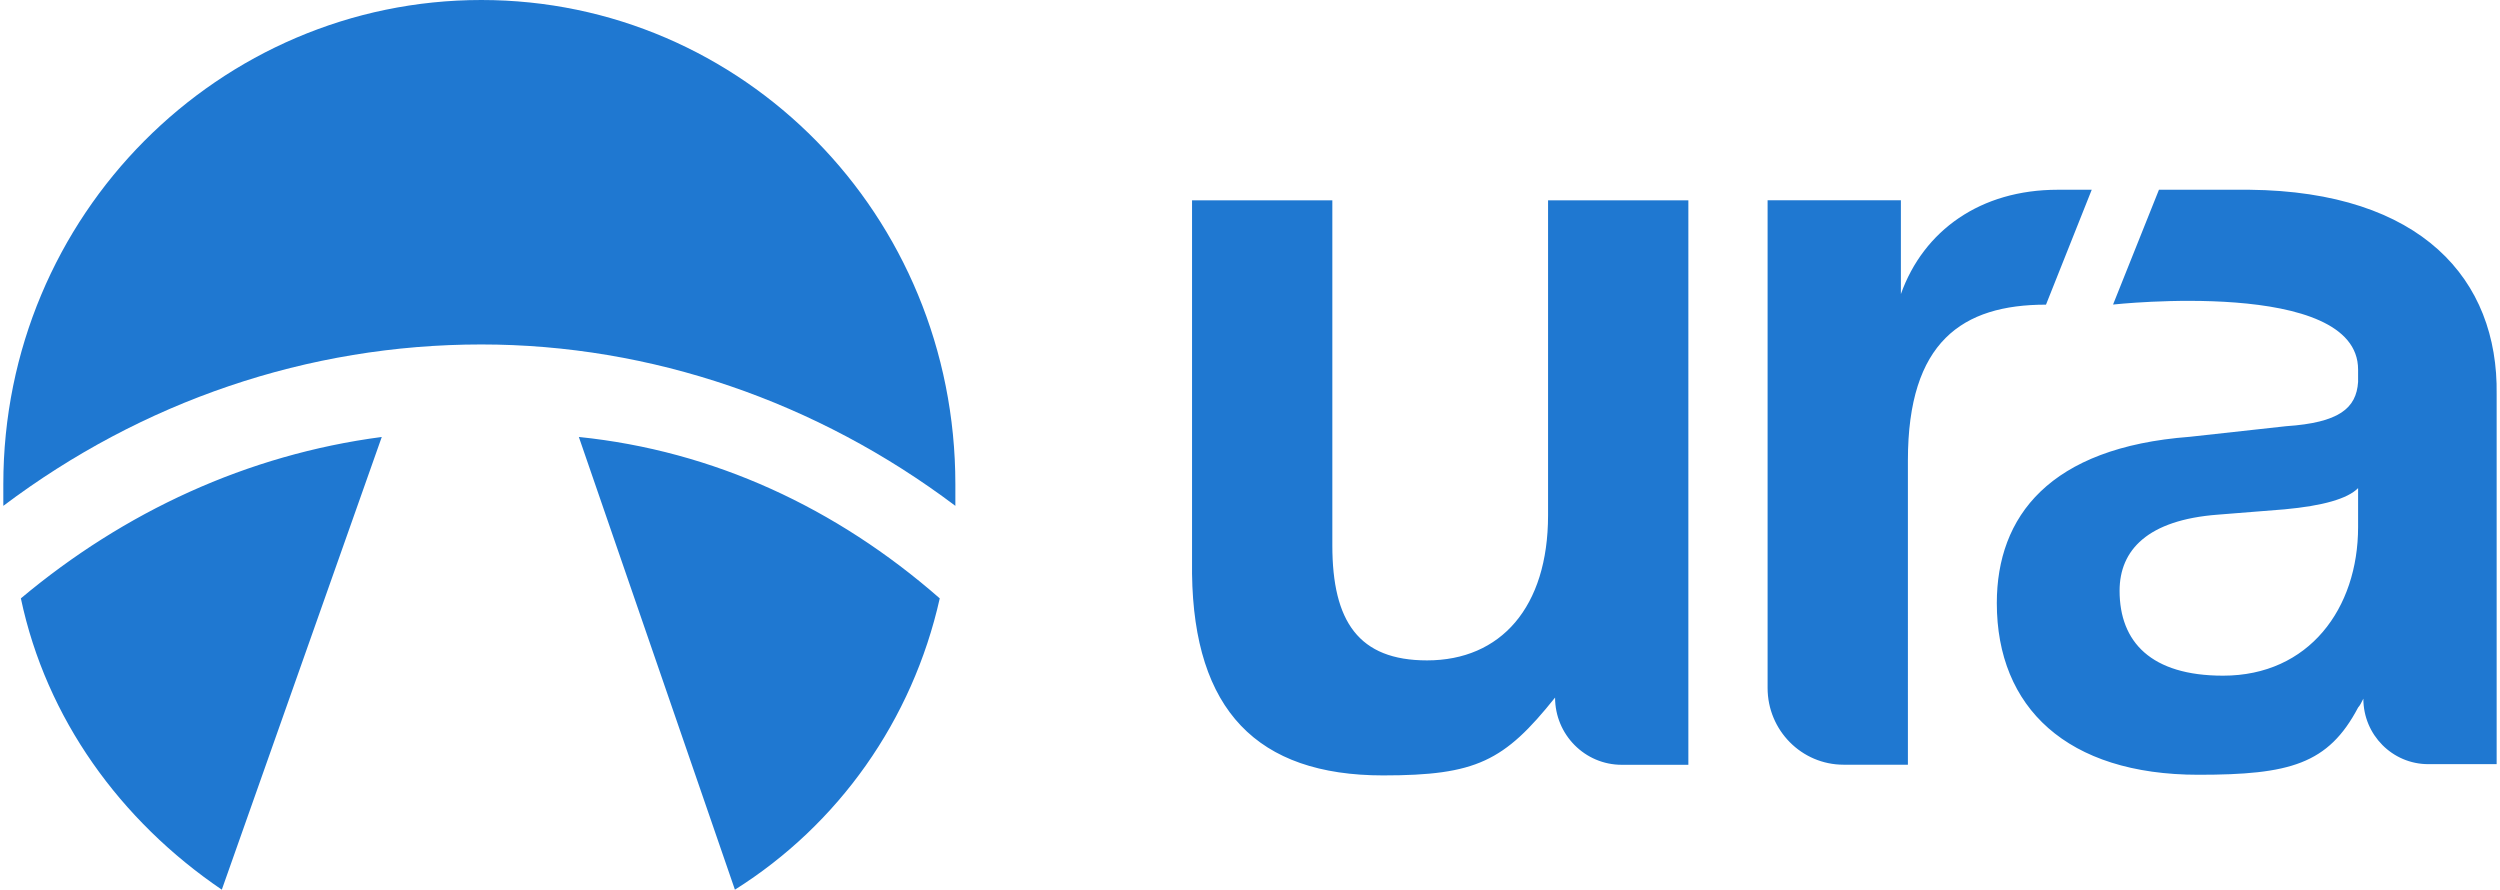 <svg width="281" height="100" fill="none" xmlns="http://www.w3.org/2000/svg"><path d="M155.472 87.156c10.448 0 13.602-1.591 19.318-8.751 0 4.174 3.354 7.558 7.491 7.558h7.491V22.518h-15.77V57.92c0 10.342-5.322 16.308-13.602 16.308-7.688 0-10.645-4.375-10.645-12.927V22.518h-15.77v41.965c.198 15.314 7.294 22.673 21.487 22.673zM252.836 21.328h-10.17l-5.159 12.903s27.543-3.034 27.543 7.308v1.392c-.197 2.984-2.168 4.575-8.082 4.973l-10.842 1.193c-15.77 1.193-21.684 8.95-21.684 18.695 0 11.734 7.885 19.292 22.67 19.292 10.25 0 14.587-1.193 17.938-7.558.197-.198.394-.596.591-.994 0 4.064 3.266 7.359 7.294 7.359h7.688V44.324c.197-12.928-8.468-22.797-27.787-22.996zM265.05 59.24c0 9.149-5.519 16.706-15.179 16.706-8.082 0-11.63-3.778-11.63-9.546 0-4.574 3.154-7.955 11.039-8.552l7.491-.597c4.337-.398 7.096-1.193 8.279-2.386v4.375zM235.11 21.328h-3.818c-8.674 0-15.07 4.562-17.632 11.722V22.509h-14.982v54.824c0 4.76 3.825 8.62 8.544 8.62h7.226V51.745c0-13.334 6.112-17.502 15.522-17.502l5.14-12.915zM24.931 99.999l17.98-50.884c-15.13 1.991-28.944 8.407-40.565 18.141 2.85 13.495 11.183 25 22.585 32.743zM82.604 99.999c11.621-7.301 19.954-19.026 23.024-32.743C94.006 57.08 80.192 50.664 65.062 49.115l17.542 50.884z" fill="#1F78D1"/><path d="M107.383 56.858v-2.433C107.383 24.115 83.481 0 54.098 0 24.713 0 .373 24.115.373 54.425v2.433C15.943 45.133 34.58 38.717 54.097 38.717c19.078 0 37.717 6.416 53.286 18.141z" fill="#1F78D1"/></svg>